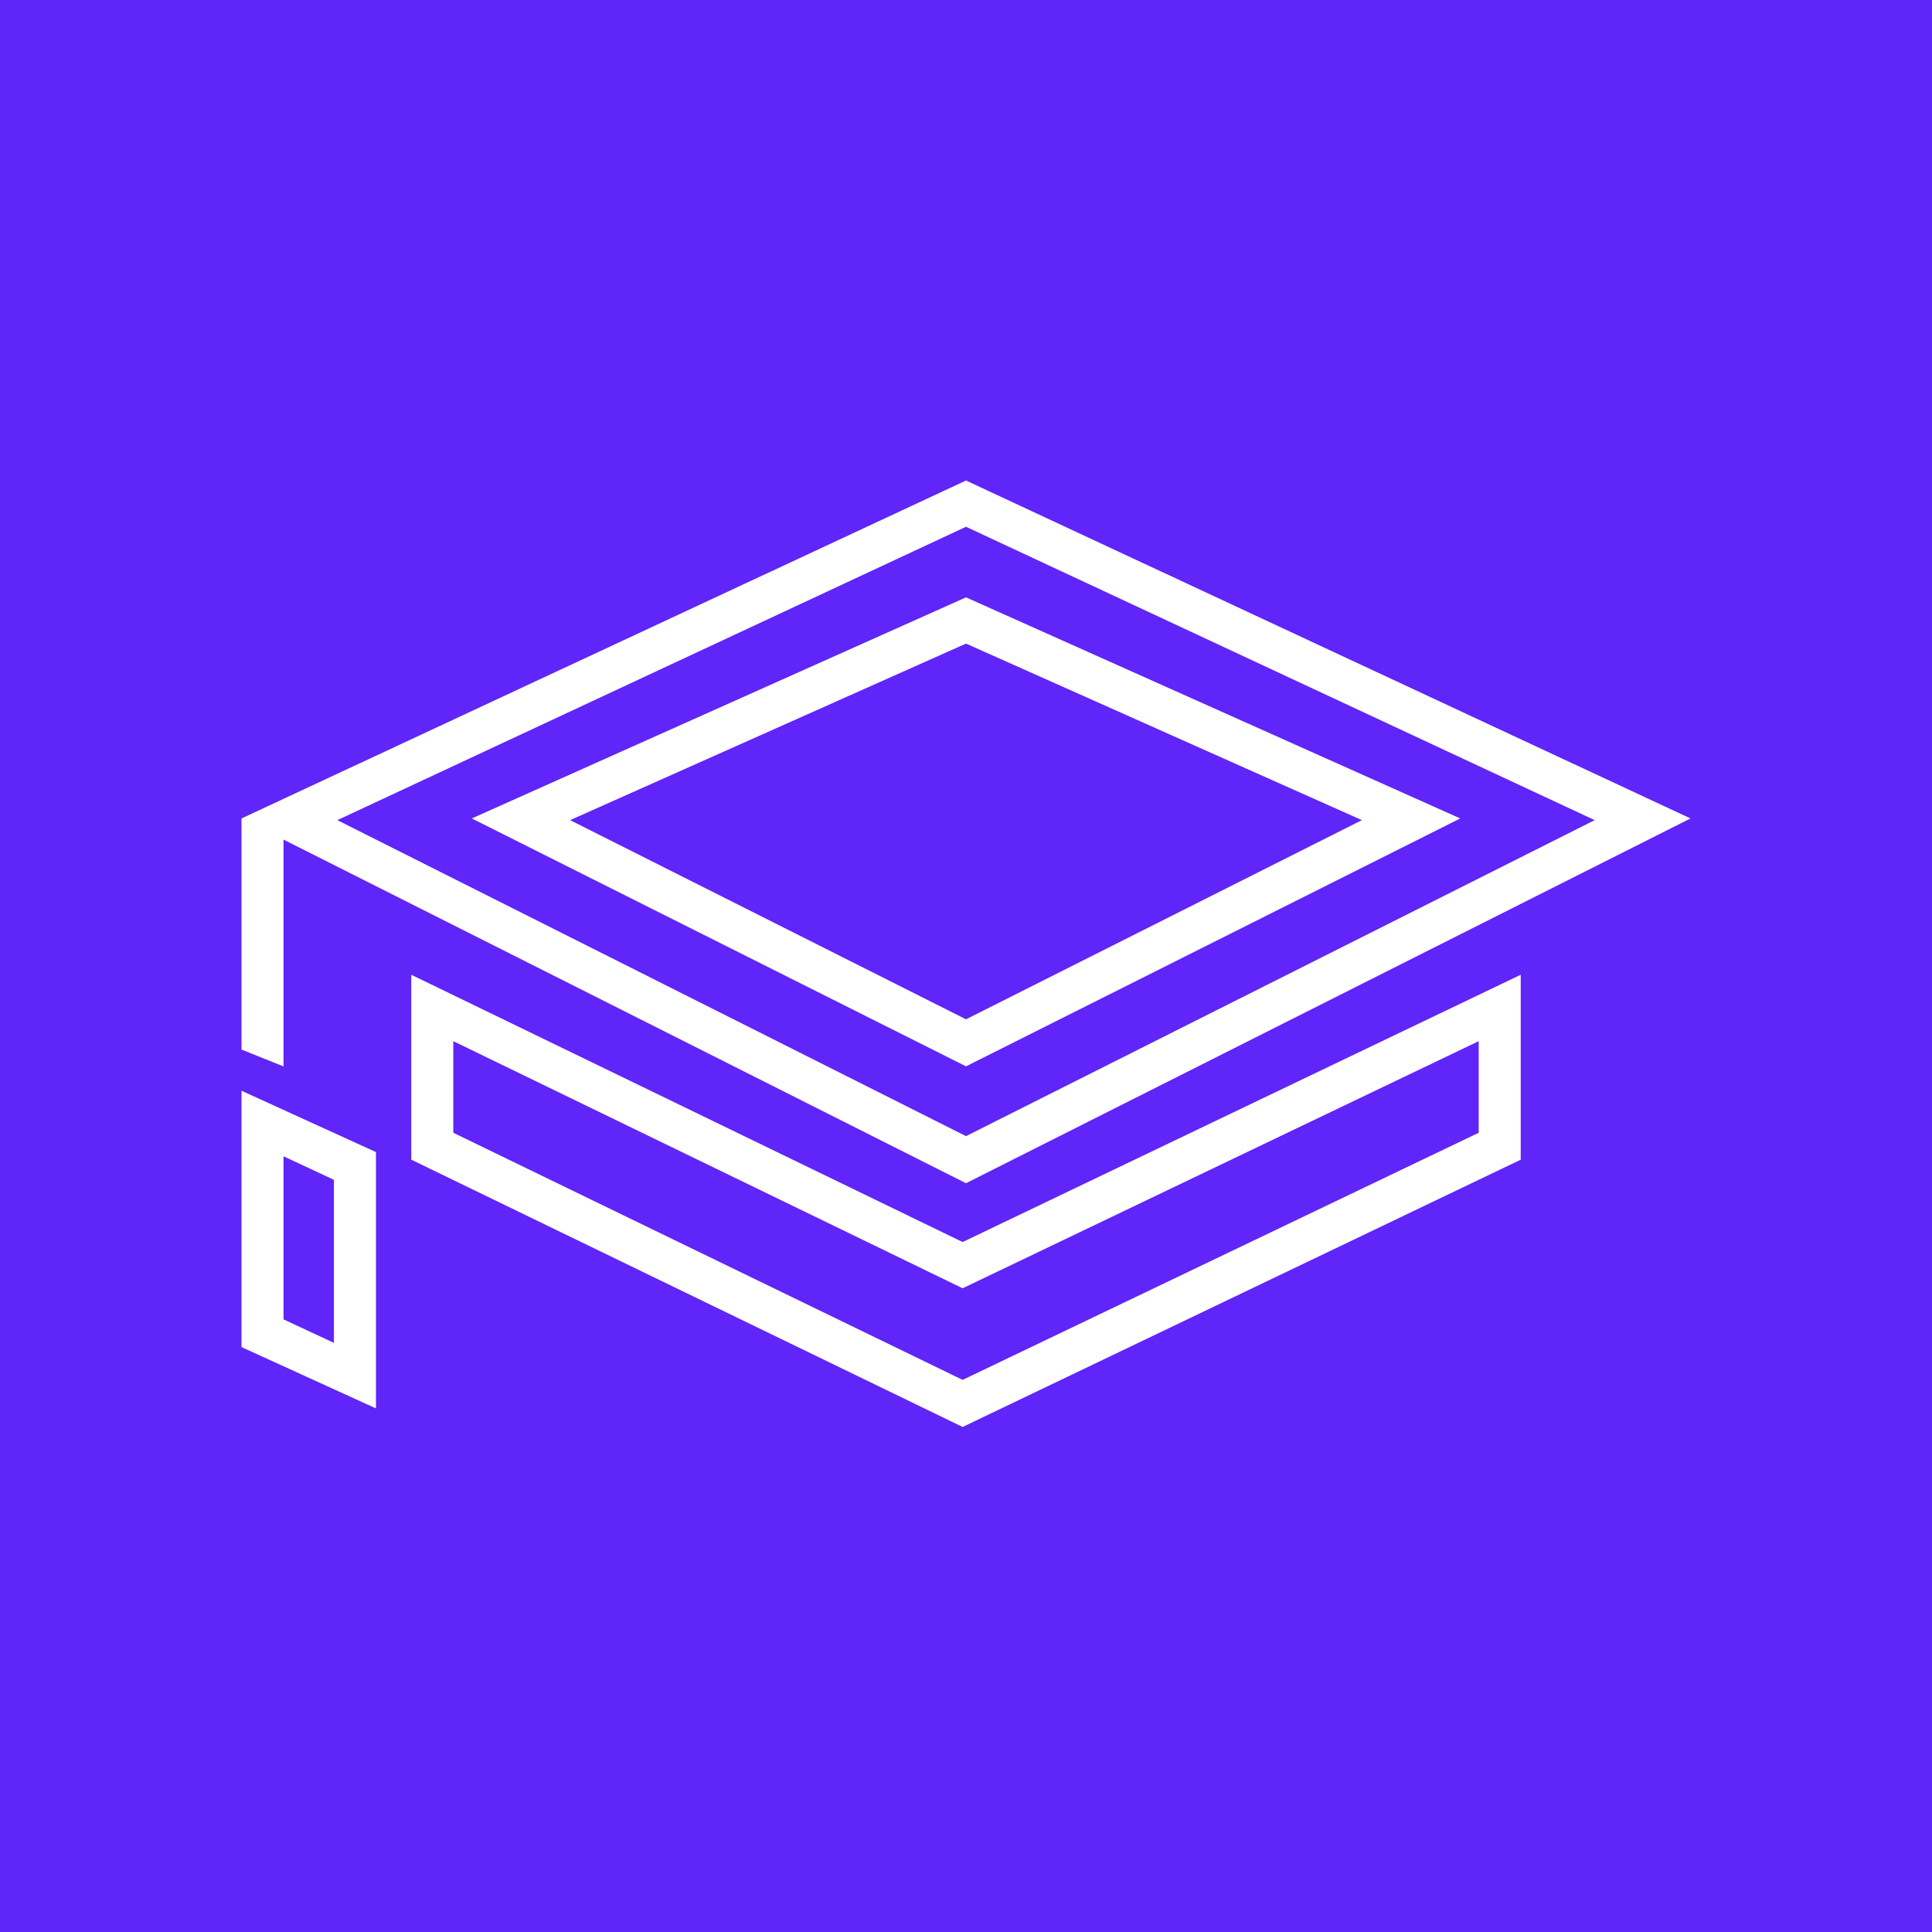 <?xml version="1.0" encoding="UTF-8"?> <svg xmlns="http://www.w3.org/2000/svg" width="32" height="32" viewBox="0 0 32 32" fill="none"><rect width="32" height="32" fill="#5F25F9"></rect><path d="M16 19.598L4 13.556L16 7.959L28 13.556L16 19.598ZM5.587 13.584L16 18.818L26.413 13.584L16 8.725L5.587 13.584Z" fill="white"></path><path d="M16 17.662L7.814 13.556L16 9.894L24.186 13.556L16 17.662ZM9.443 13.584L16 16.883L22.557 13.584L16 10.66L9.443 13.584Z" fill="white"></path><path d="M15.944 23.635L6.812 19.208V16.145L15.944 20.572L25.188 16.145V19.208L15.944 23.635ZM7.508 18.762L15.944 22.855L24.492 18.762V17.245L15.944 21.338L7.508 17.245V18.762Z" fill="white"></path><path d="M6.227 23.328L4 22.312V18.066L6.227 19.082V23.328ZM4.696 21.853L5.531 22.242V19.542L4.696 19.152V21.853Z" fill="white"></path><path d="M4.696 17.663L4 17.384V13.556L4.696 13.82V17.663Z" fill="white"></path></svg> 